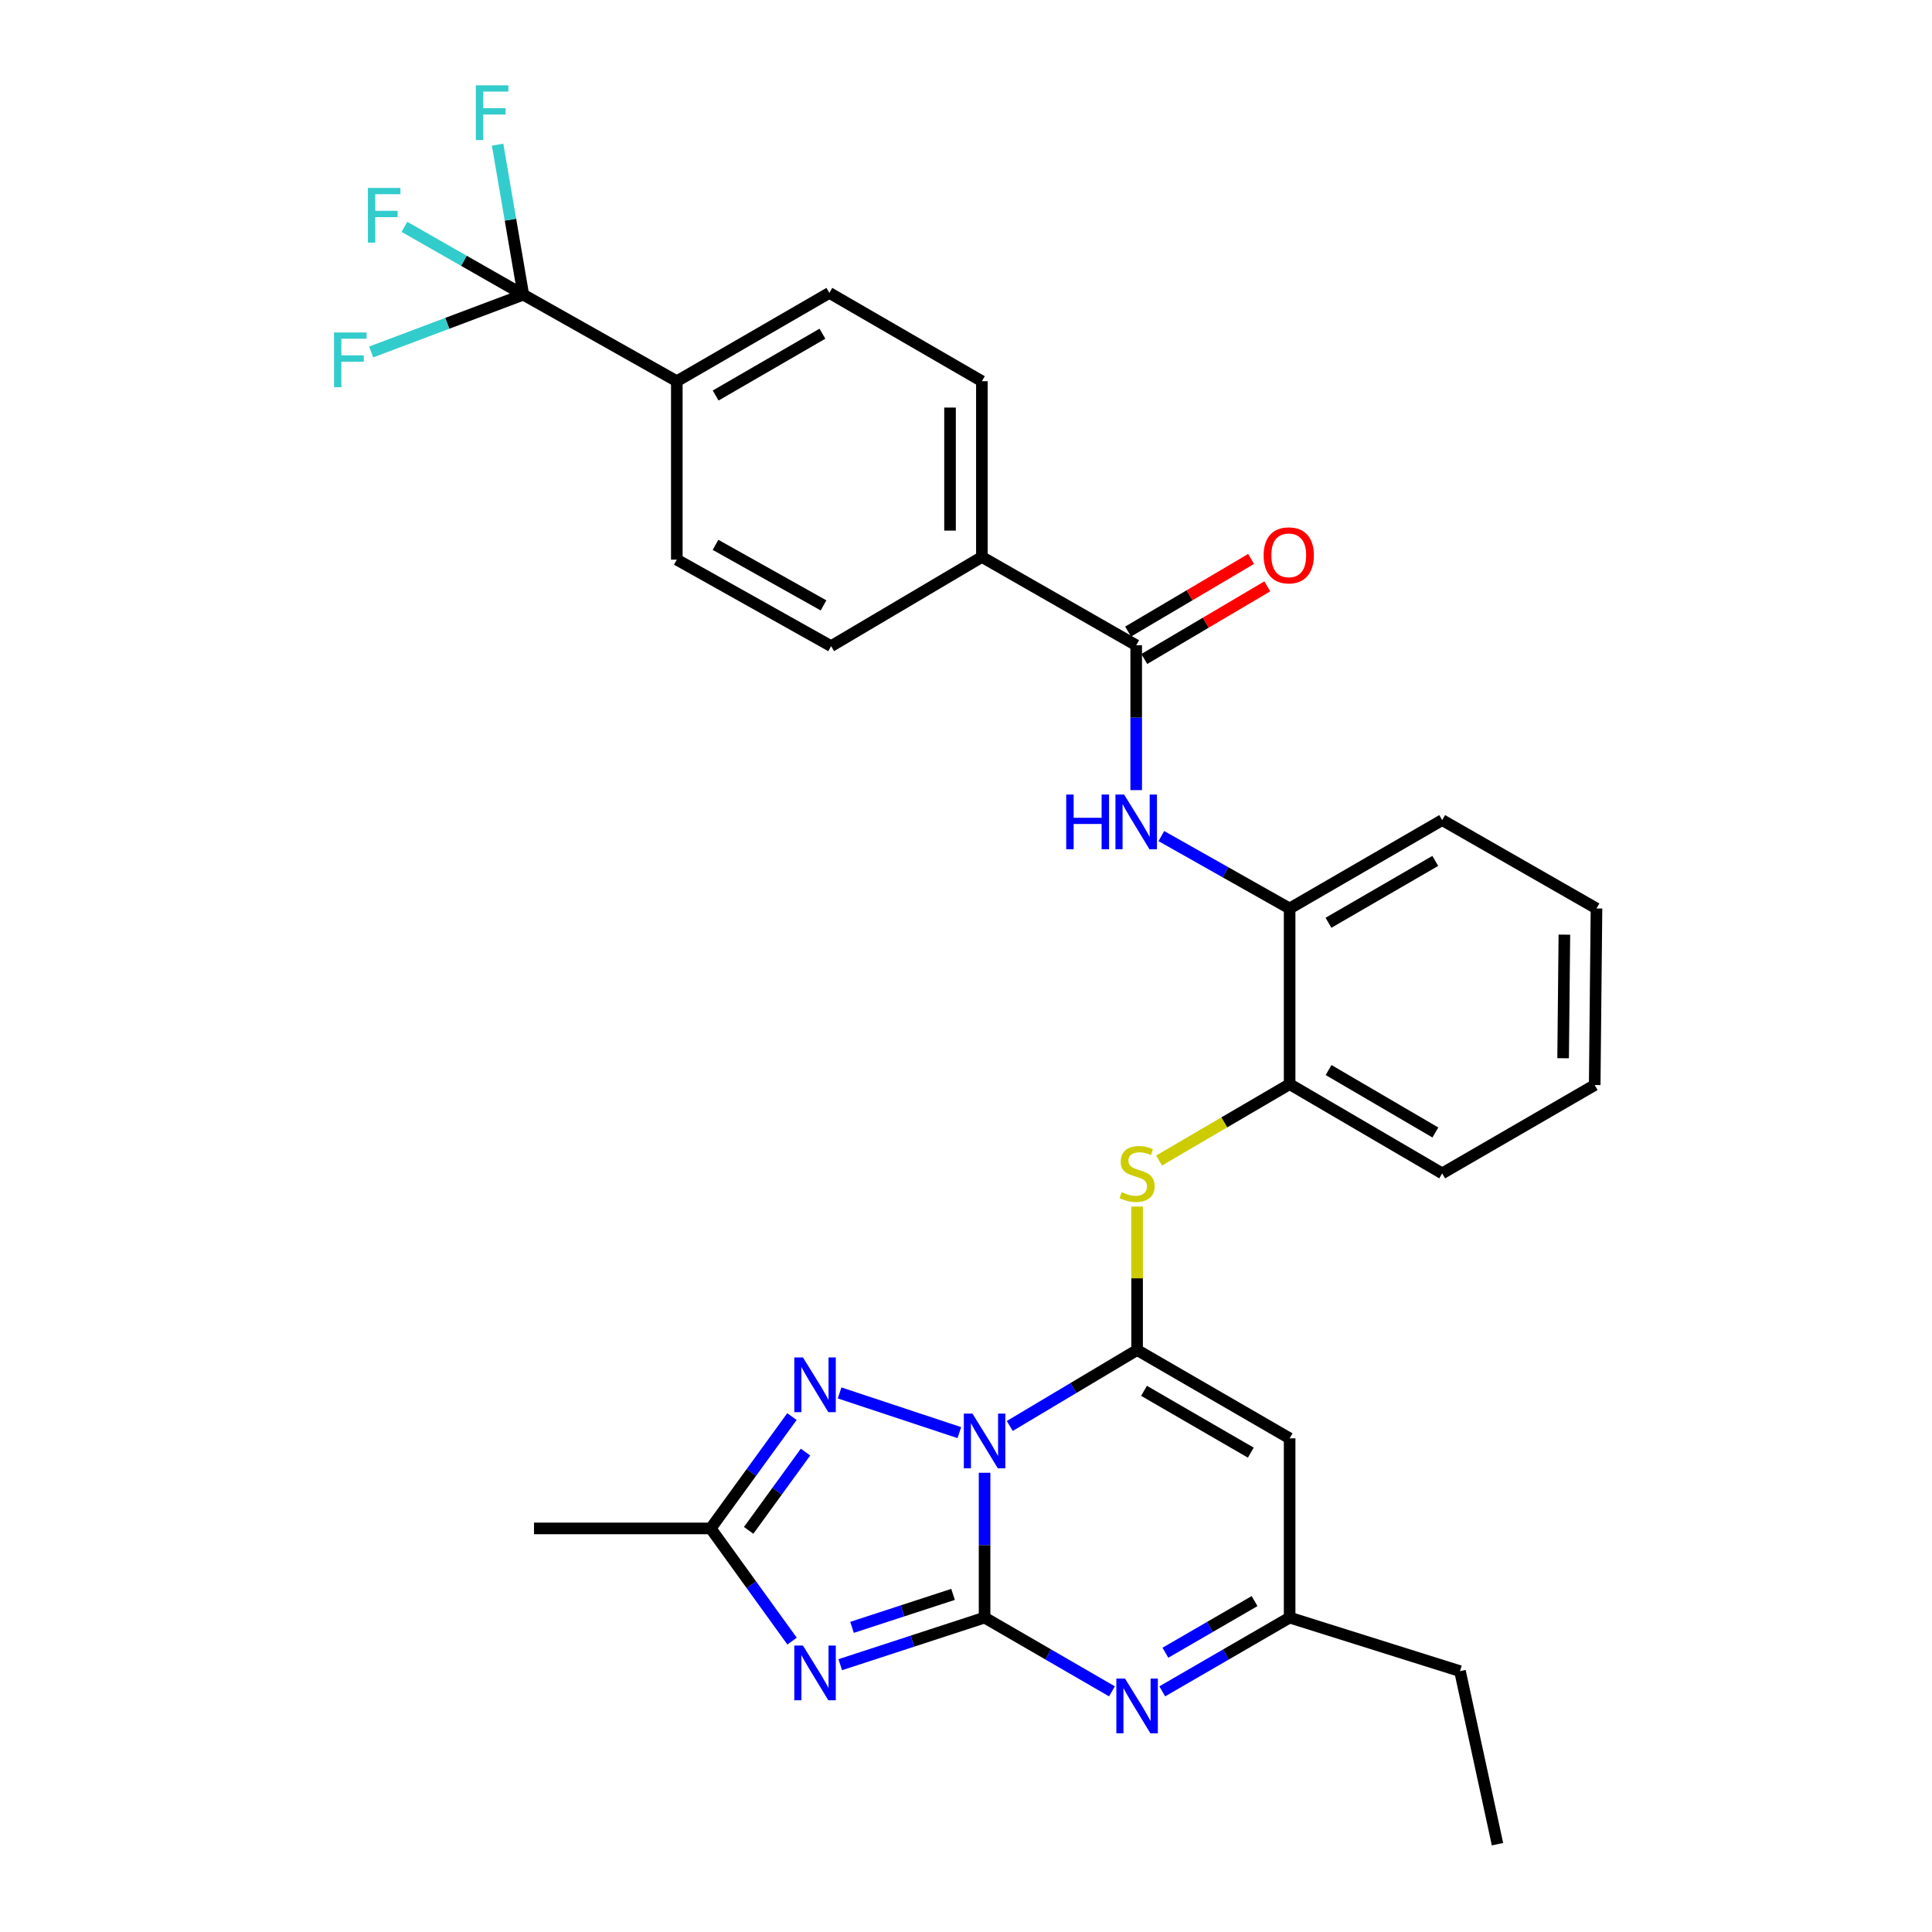 <?xml version='1.0' encoding='iso-8859-1'?>
<svg version='1.1' baseProfile='full'
              xmlns='http://www.w3.org/2000/svg'
                      xmlns:rdkit='http://www.rdkit.org/xml'
                      xmlns:xlink='http://www.w3.org/1999/xlink'
                  xml:space='preserve'
width='1000px' height='1000px' viewBox='0 0 1000 1000'>
<!-- END OF HEADER -->
<rect style='opacity:1.0;fill:#FFFFFF;stroke:none' width='1000' height='1000' x='0' y='0'> </rect>
<path class='bond-0' d='M 509.614,762.297 L 509.614,799.781' style='fill:none;fill-rule:evenodd;stroke:#0000FF;stroke-width:6px;stroke-linecap:butt;stroke-linejoin:miter;stroke-opacity:1' />
<path class='bond-0' d='M 509.614,799.781 L 509.614,837.264' style='fill:none;fill-rule:evenodd;stroke:#000000;stroke-width:6px;stroke-linecap:butt;stroke-linejoin:miter;stroke-opacity:1' />
<path class='bond-1' d='M 522.652,738.077 L 555.607,718.425' style='fill:none;fill-rule:evenodd;stroke:#0000FF;stroke-width:6px;stroke-linecap:butt;stroke-linejoin:miter;stroke-opacity:1' />
<path class='bond-1' d='M 555.607,718.425 L 588.562,698.773' style='fill:none;fill-rule:evenodd;stroke:#000000;stroke-width:6px;stroke-linecap:butt;stroke-linejoin:miter;stroke-opacity:1' />
<path class='bond-3' d='M 496.563,741.526 L 434.573,720.979' style='fill:none;fill-rule:evenodd;stroke:#0000FF;stroke-width:6px;stroke-linecap:butt;stroke-linejoin:miter;stroke-opacity:1' />
<path class='bond-2' d='M 509.614,837.264 L 472.264,849.453' style='fill:none;fill-rule:evenodd;stroke:#000000;stroke-width:6px;stroke-linecap:butt;stroke-linejoin:miter;stroke-opacity:1' />
<path class='bond-2' d='M 472.264,849.453 L 434.913,861.642' style='fill:none;fill-rule:evenodd;stroke:#0000FF;stroke-width:6px;stroke-linecap:butt;stroke-linejoin:miter;stroke-opacity:1' />
<path class='bond-2' d='M 493.295,825.25 L 467.15,833.782' style='fill:none;fill-rule:evenodd;stroke:#000000;stroke-width:6px;stroke-linecap:butt;stroke-linejoin:miter;stroke-opacity:1' />
<path class='bond-2' d='M 467.15,833.782 L 441.005,842.315' style='fill:none;fill-rule:evenodd;stroke:#0000FF;stroke-width:6px;stroke-linecap:butt;stroke-linejoin:miter;stroke-opacity:1' />
<path class='bond-4' d='M 509.614,837.264 L 542.578,856.351' style='fill:none;fill-rule:evenodd;stroke:#000000;stroke-width:6px;stroke-linecap:butt;stroke-linejoin:miter;stroke-opacity:1' />
<path class='bond-4' d='M 542.578,856.351 L 575.541,875.439' style='fill:none;fill-rule:evenodd;stroke:#0000FF;stroke-width:6px;stroke-linecap:butt;stroke-linejoin:miter;stroke-opacity:1' />
<path class='bond-5' d='M 588.562,698.773 L 667.51,744.479' style='fill:none;fill-rule:evenodd;stroke:#000000;stroke-width:6px;stroke-linecap:butt;stroke-linejoin:miter;stroke-opacity:1' />
<path class='bond-5' d='M 592.145,719.894 L 647.409,751.888' style='fill:none;fill-rule:evenodd;stroke:#000000;stroke-width:6px;stroke-linecap:butt;stroke-linejoin:miter;stroke-opacity:1' />
<path class='bond-7' d='M 588.562,698.773 L 588.562,661.636' style='fill:none;fill-rule:evenodd;stroke:#000000;stroke-width:6px;stroke-linecap:butt;stroke-linejoin:miter;stroke-opacity:1' />
<path class='bond-7' d='M 588.562,661.636 L 588.562,624.5' style='fill:none;fill-rule:evenodd;stroke:#CCCC00;stroke-width:6px;stroke-linecap:butt;stroke-linejoin:miter;stroke-opacity:1' />
<path class='bond-31' d='M 409.974,849.433 L 388.914,820.271' style='fill:none;fill-rule:evenodd;stroke:#0000FF;stroke-width:6px;stroke-linecap:butt;stroke-linejoin:miter;stroke-opacity:1' />
<path class='bond-31' d='M 388.914,820.271 L 367.854,791.109' style='fill:none;fill-rule:evenodd;stroke:#000000;stroke-width:6px;stroke-linecap:butt;stroke-linejoin:miter;stroke-opacity:1' />
<path class='bond-6' d='M 409.909,733.225 L 388.881,762.167' style='fill:none;fill-rule:evenodd;stroke:#0000FF;stroke-width:6px;stroke-linecap:butt;stroke-linejoin:miter;stroke-opacity:1' />
<path class='bond-6' d='M 388.881,762.167 L 367.854,791.109' style='fill:none;fill-rule:evenodd;stroke:#000000;stroke-width:6px;stroke-linecap:butt;stroke-linejoin:miter;stroke-opacity:1' />
<path class='bond-6' d='M 416.936,751.596 L 402.217,771.856' style='fill:none;fill-rule:evenodd;stroke:#0000FF;stroke-width:6px;stroke-linecap:butt;stroke-linejoin:miter;stroke-opacity:1' />
<path class='bond-6' d='M 402.217,771.856 L 387.498,792.115' style='fill:none;fill-rule:evenodd;stroke:#000000;stroke-width:6px;stroke-linecap:butt;stroke-linejoin:miter;stroke-opacity:1' />
<path class='bond-32' d='M 601.583,875.439 L 634.546,856.351' style='fill:none;fill-rule:evenodd;stroke:#0000FF;stroke-width:6px;stroke-linecap:butt;stroke-linejoin:miter;stroke-opacity:1' />
<path class='bond-32' d='M 634.546,856.351 L 667.51,837.264' style='fill:none;fill-rule:evenodd;stroke:#000000;stroke-width:6px;stroke-linecap:butt;stroke-linejoin:miter;stroke-opacity:1' />
<path class='bond-32' d='M 603.212,855.448 L 626.286,842.086' style='fill:none;fill-rule:evenodd;stroke:#0000FF;stroke-width:6px;stroke-linecap:butt;stroke-linejoin:miter;stroke-opacity:1' />
<path class='bond-32' d='M 626.286,842.086 L 649.361,828.725' style='fill:none;fill-rule:evenodd;stroke:#000000;stroke-width:6px;stroke-linecap:butt;stroke-linejoin:miter;stroke-opacity:1' />
<path class='bond-11' d='M 667.51,744.479 L 667.51,837.264' style='fill:none;fill-rule:evenodd;stroke:#000000;stroke-width:6px;stroke-linecap:butt;stroke-linejoin:miter;stroke-opacity:1' />
<path class='bond-24' d='M 367.854,791.109 L 276.406,791.109' style='fill:none;fill-rule:evenodd;stroke:#000000;stroke-width:6px;stroke-linecap:butt;stroke-linejoin:miter;stroke-opacity:1' />
<path class='bond-12' d='M 599.929,600.686 L 633.719,580.924' style='fill:none;fill-rule:evenodd;stroke:#CCCC00;stroke-width:6px;stroke-linecap:butt;stroke-linejoin:miter;stroke-opacity:1' />
<path class='bond-12' d='M 633.719,580.924 L 667.51,561.161' style='fill:none;fill-rule:evenodd;stroke:#000000;stroke-width:6px;stroke-linecap:butt;stroke-linejoin:miter;stroke-opacity:1' />
<path class='bond-8' d='M 270.866,152.529 L 350.317,197.31' style='fill:none;fill-rule:evenodd;stroke:#000000;stroke-width:6px;stroke-linecap:butt;stroke-linejoin:miter;stroke-opacity:1' />
<path class='bond-21' d='M 270.866,152.529 L 240.1,134.977' style='fill:none;fill-rule:evenodd;stroke:#000000;stroke-width:6px;stroke-linecap:butt;stroke-linejoin:miter;stroke-opacity:1' />
<path class='bond-21' d='M 240.1,134.977 L 209.334,117.425' style='fill:none;fill-rule:evenodd;stroke:#33CCCC;stroke-width:6px;stroke-linecap:butt;stroke-linejoin:miter;stroke-opacity:1' />
<path class='bond-22' d='M 270.866,152.529 L 264.211,113.702' style='fill:none;fill-rule:evenodd;stroke:#000000;stroke-width:6px;stroke-linecap:butt;stroke-linejoin:miter;stroke-opacity:1' />
<path class='bond-22' d='M 264.211,113.702 L 257.557,74.874' style='fill:none;fill-rule:evenodd;stroke:#33CCCC;stroke-width:6px;stroke-linecap:butt;stroke-linejoin:miter;stroke-opacity:1' />
<path class='bond-23' d='M 270.866,152.529 L 231.495,167.353' style='fill:none;fill-rule:evenodd;stroke:#000000;stroke-width:6px;stroke-linecap:butt;stroke-linejoin:miter;stroke-opacity:1' />
<path class='bond-23' d='M 231.495,167.353 L 192.125,182.177' style='fill:none;fill-rule:evenodd;stroke:#33CCCC;stroke-width:6px;stroke-linecap:butt;stroke-linejoin:miter;stroke-opacity:1' />
<path class='bond-9' d='M 588.095,333.997 L 588.095,371.48' style='fill:none;fill-rule:evenodd;stroke:#000000;stroke-width:6px;stroke-linecap:butt;stroke-linejoin:miter;stroke-opacity:1' />
<path class='bond-9' d='M 588.095,371.48 L 588.095,408.963' style='fill:none;fill-rule:evenodd;stroke:#0000FF;stroke-width:6px;stroke-linecap:butt;stroke-linejoin:miter;stroke-opacity:1' />
<path class='bond-15' d='M 588.095,333.997 L 508.222,288.291' style='fill:none;fill-rule:evenodd;stroke:#000000;stroke-width:6px;stroke-linecap:butt;stroke-linejoin:miter;stroke-opacity:1' />
<path class='bond-16' d='M 592.286,341.094 L 624.119,322.294' style='fill:none;fill-rule:evenodd;stroke:#000000;stroke-width:6px;stroke-linecap:butt;stroke-linejoin:miter;stroke-opacity:1' />
<path class='bond-16' d='M 624.119,322.294 L 655.951,303.494' style='fill:none;fill-rule:evenodd;stroke:#FF0000;stroke-width:6px;stroke-linecap:butt;stroke-linejoin:miter;stroke-opacity:1' />
<path class='bond-16' d='M 583.904,326.9 L 615.736,308.101' style='fill:none;fill-rule:evenodd;stroke:#000000;stroke-width:6px;stroke-linecap:butt;stroke-linejoin:miter;stroke-opacity:1' />
<path class='bond-16' d='M 615.736,308.101 L 647.569,289.301' style='fill:none;fill-rule:evenodd;stroke:#FF0000;stroke-width:6px;stroke-linecap:butt;stroke-linejoin:miter;stroke-opacity:1' />
<path class='bond-10' d='M 601.115,432.756 L 634.312,451.491' style='fill:none;fill-rule:evenodd;stroke:#0000FF;stroke-width:6px;stroke-linecap:butt;stroke-linejoin:miter;stroke-opacity:1' />
<path class='bond-10' d='M 634.312,451.491 L 667.51,470.226' style='fill:none;fill-rule:evenodd;stroke:#000000;stroke-width:6px;stroke-linecap:butt;stroke-linejoin:miter;stroke-opacity:1' />
<path class='bond-25' d='M 667.51,837.264 L 755.689,864.984' style='fill:none;fill-rule:evenodd;stroke:#000000;stroke-width:6px;stroke-linecap:butt;stroke-linejoin:miter;stroke-opacity:1' />
<path class='bond-13' d='M 667.51,561.161 L 667.51,470.226' style='fill:none;fill-rule:evenodd;stroke:#000000;stroke-width:6px;stroke-linecap:butt;stroke-linejoin:miter;stroke-opacity:1' />
<path class='bond-27' d='M 667.51,561.161 L 746.476,607.334' style='fill:none;fill-rule:evenodd;stroke:#000000;stroke-width:6px;stroke-linecap:butt;stroke-linejoin:miter;stroke-opacity:1' />
<path class='bond-27' d='M 687.675,553.857 L 742.952,586.178' style='fill:none;fill-rule:evenodd;stroke:#000000;stroke-width:6px;stroke-linecap:butt;stroke-linejoin:miter;stroke-opacity:1' />
<path class='bond-26' d='M 667.51,470.226 L 746.476,424.483' style='fill:none;fill-rule:evenodd;stroke:#000000;stroke-width:6px;stroke-linecap:butt;stroke-linejoin:miter;stroke-opacity:1' />
<path class='bond-26' d='M 687.617,477.628 L 742.894,445.608' style='fill:none;fill-rule:evenodd;stroke:#000000;stroke-width:6px;stroke-linecap:butt;stroke-linejoin:miter;stroke-opacity:1' />
<path class='bond-14' d='M 350.317,197.31 L 429.274,151.604' style='fill:none;fill-rule:evenodd;stroke:#000000;stroke-width:6px;stroke-linecap:butt;stroke-linejoin:miter;stroke-opacity:1' />
<path class='bond-14' d='M 370.419,204.72 L 425.689,172.726' style='fill:none;fill-rule:evenodd;stroke:#000000;stroke-width:6px;stroke-linecap:butt;stroke-linejoin:miter;stroke-opacity:1' />
<path class='bond-34' d='M 350.317,197.31 L 350.317,289.674' style='fill:none;fill-rule:evenodd;stroke:#000000;stroke-width:6px;stroke-linecap:butt;stroke-linejoin:miter;stroke-opacity:1' />
<path class='bond-19' d='M 508.222,288.291 L 430.181,334.446' style='fill:none;fill-rule:evenodd;stroke:#000000;stroke-width:6px;stroke-linecap:butt;stroke-linejoin:miter;stroke-opacity:1' />
<path class='bond-20' d='M 508.222,288.291 L 508.222,197.31' style='fill:none;fill-rule:evenodd;stroke:#000000;stroke-width:6px;stroke-linecap:butt;stroke-linejoin:miter;stroke-opacity:1' />
<path class='bond-20' d='M 491.738,274.644 L 491.738,210.957' style='fill:none;fill-rule:evenodd;stroke:#000000;stroke-width:6px;stroke-linecap:butt;stroke-linejoin:miter;stroke-opacity:1' />
<path class='bond-17' d='M 350.317,289.674 L 430.181,334.446' style='fill:none;fill-rule:evenodd;stroke:#000000;stroke-width:6px;stroke-linecap:butt;stroke-linejoin:miter;stroke-opacity:1' />
<path class='bond-17' d='M 370.357,282.011 L 426.262,313.351' style='fill:none;fill-rule:evenodd;stroke:#000000;stroke-width:6px;stroke-linecap:butt;stroke-linejoin:miter;stroke-opacity:1' />
<path class='bond-18' d='M 429.274,151.604 L 508.222,197.31' style='fill:none;fill-rule:evenodd;stroke:#000000;stroke-width:6px;stroke-linecap:butt;stroke-linejoin:miter;stroke-opacity:1' />
<path class='bond-28' d='M 755.689,864.984 L 775.103,954.545' style='fill:none;fill-rule:evenodd;stroke:#000000;stroke-width:6px;stroke-linecap:butt;stroke-linejoin:miter;stroke-opacity:1' />
<path class='bond-33' d='M 746.476,424.483 L 826.34,470.226' style='fill:none;fill-rule:evenodd;stroke:#000000;stroke-width:6px;stroke-linecap:butt;stroke-linejoin:miter;stroke-opacity:1' />
<path class='bond-30' d='M 746.476,607.334 L 825.415,561.619' style='fill:none;fill-rule:evenodd;stroke:#000000;stroke-width:6px;stroke-linecap:butt;stroke-linejoin:miter;stroke-opacity:1' />
<path class='bond-29' d='M 826.34,470.226 L 825.415,561.619' style='fill:none;fill-rule:evenodd;stroke:#000000;stroke-width:6px;stroke-linecap:butt;stroke-linejoin:miter;stroke-opacity:1' />
<path class='bond-29' d='M 809.718,483.768 L 809.071,547.743' style='fill:none;fill-rule:evenodd;stroke:#000000;stroke-width:6px;stroke-linecap:butt;stroke-linejoin:miter;stroke-opacity:1' />
<path  class='atom-0' d='M 503.354 731.692
L 512.634 746.692
Q 513.554 748.172, 515.034 750.852
Q 516.514 753.532, 516.594 753.692
L 516.594 731.692
L 520.354 731.692
L 520.354 760.012
L 516.474 760.012
L 506.514 743.612
Q 505.354 741.692, 504.114 739.492
Q 502.914 737.292, 502.554 736.612
L 502.554 760.012
L 498.874 760.012
L 498.874 731.692
L 503.354 731.692
' fill='#0000FF'/>
<path  class='atom-3' d='M 415.606 851.74
L 424.886 866.74
Q 425.806 868.22, 427.286 870.9
Q 428.766 873.58, 428.846 873.74
L 428.846 851.74
L 432.606 851.74
L 432.606 880.06
L 428.726 880.06
L 418.766 863.66
Q 417.606 861.74, 416.366 859.54
Q 415.166 857.34, 414.806 856.66
L 414.806 880.06
L 411.126 880.06
L 411.126 851.74
L 415.606 851.74
' fill='#0000FF'/>
<path  class='atom-4' d='M 415.606 702.608
L 424.886 717.608
Q 425.806 719.088, 427.286 721.768
Q 428.766 724.448, 428.846 724.608
L 428.846 702.608
L 432.606 702.608
L 432.606 730.928
L 428.726 730.928
L 418.766 714.528
Q 417.606 712.608, 416.366 710.408
Q 415.166 708.208, 414.806 707.528
L 414.806 730.928
L 411.126 730.928
L 411.126 702.608
L 415.606 702.608
' fill='#0000FF'/>
<path  class='atom-5' d='M 582.302 868.819
L 591.582 883.819
Q 592.502 885.299, 593.982 887.979
Q 595.462 890.659, 595.542 890.819
L 595.542 868.819
L 599.302 868.819
L 599.302 897.139
L 595.422 897.139
L 585.462 880.739
Q 584.302 878.819, 583.062 876.619
Q 581.862 874.419, 581.502 873.739
L 581.502 897.139
L 577.822 897.139
L 577.822 868.819
L 582.302 868.819
' fill='#0000FF'/>
<path  class='atom-8' d='M 580.562 617.054
Q 580.882 617.174, 582.202 617.734
Q 583.522 618.294, 584.962 618.654
Q 586.442 618.974, 587.882 618.974
Q 590.562 618.974, 592.122 617.694
Q 593.682 616.374, 593.682 614.094
Q 593.682 612.534, 592.882 611.574
Q 592.122 610.614, 590.922 610.094
Q 589.722 609.574, 587.722 608.974
Q 585.202 608.214, 583.682 607.494
Q 582.202 606.774, 581.122 605.254
Q 580.082 603.734, 580.082 601.174
Q 580.082 597.614, 582.482 595.414
Q 584.922 593.214, 589.722 593.214
Q 593.002 593.214, 596.722 594.774
L 595.802 597.854
Q 592.402 596.454, 589.842 596.454
Q 587.082 596.454, 585.562 597.614
Q 584.042 598.734, 584.082 600.694
Q 584.082 602.214, 584.842 603.134
Q 585.642 604.054, 586.762 604.574
Q 587.922 605.094, 589.842 605.694
Q 592.402 606.494, 593.922 607.294
Q 595.442 608.094, 596.522 609.734
Q 597.642 611.334, 597.642 614.094
Q 597.642 618.014, 595.002 620.134
Q 592.402 622.214, 588.042 622.214
Q 585.522 622.214, 583.602 621.654
Q 581.722 621.134, 579.482 620.214
L 580.562 617.054
' fill='#CCCC00'/>
<path  class='atom-11' d='M 551.875 411.248
L 555.715 411.248
L 555.715 423.288
L 570.195 423.288
L 570.195 411.248
L 574.035 411.248
L 574.035 439.568
L 570.195 439.568
L 570.195 426.488
L 555.715 426.488
L 555.715 439.568
L 551.875 439.568
L 551.875 411.248
' fill='#0000FF'/>
<path  class='atom-11' d='M 581.835 411.248
L 591.115 426.248
Q 592.035 427.728, 593.515 430.408
Q 594.995 433.088, 595.075 433.248
L 595.075 411.248
L 598.835 411.248
L 598.835 439.568
L 594.955 439.568
L 584.995 423.168
Q 583.835 421.248, 582.595 419.048
Q 581.395 416.848, 581.035 416.168
L 581.035 439.568
L 577.355 439.568
L 577.355 411.248
L 581.835 411.248
' fill='#0000FF'/>
<path  class='atom-17' d='M 654.052 287.446
Q 654.052 280.646, 657.412 276.846
Q 660.772 273.046, 667.052 273.046
Q 673.332 273.046, 676.692 276.846
Q 680.052 280.646, 680.052 287.446
Q 680.052 294.326, 676.652 298.246
Q 673.252 302.126, 667.052 302.126
Q 660.812 302.126, 657.412 298.246
Q 654.052 294.366, 654.052 287.446
M 667.052 298.926
Q 671.372 298.926, 673.692 296.046
Q 676.052 293.126, 676.052 287.446
Q 676.052 281.886, 673.692 279.086
Q 671.372 276.246, 667.052 276.246
Q 662.732 276.246, 660.372 279.046
Q 658.052 281.846, 658.052 287.446
Q 658.052 293.166, 660.372 296.046
Q 662.732 298.926, 667.052 298.926
' fill='#FF0000'/>
<path  class='atom-22' d='M 190.421 97.279
L 207.261 97.279
L 207.261 100.519
L 194.221 100.519
L 194.221 109.119
L 205.821 109.119
L 205.821 112.399
L 194.221 112.399
L 194.221 125.599
L 190.421 125.599
L 190.421 97.279
' fill='#33CCCC'/>
<path  class='atom-23' d='M 246.301 44.165
L 263.141 44.165
L 263.141 47.405
L 250.101 47.405
L 250.101 56.005
L 261.701 56.005
L 261.701 59.285
L 250.101 59.285
L 250.101 72.485
L 246.301 72.485
L 246.301 44.165
' fill='#33CCCC'/>
<path  class='atom-24' d='M 172.893 172.088
L 189.733 172.088
L 189.733 175.328
L 176.693 175.328
L 176.693 183.928
L 188.293 183.928
L 188.293 187.208
L 176.693 187.208
L 176.693 200.408
L 172.893 200.408
L 172.893 172.088
' fill='#33CCCC'/>
</svg>
